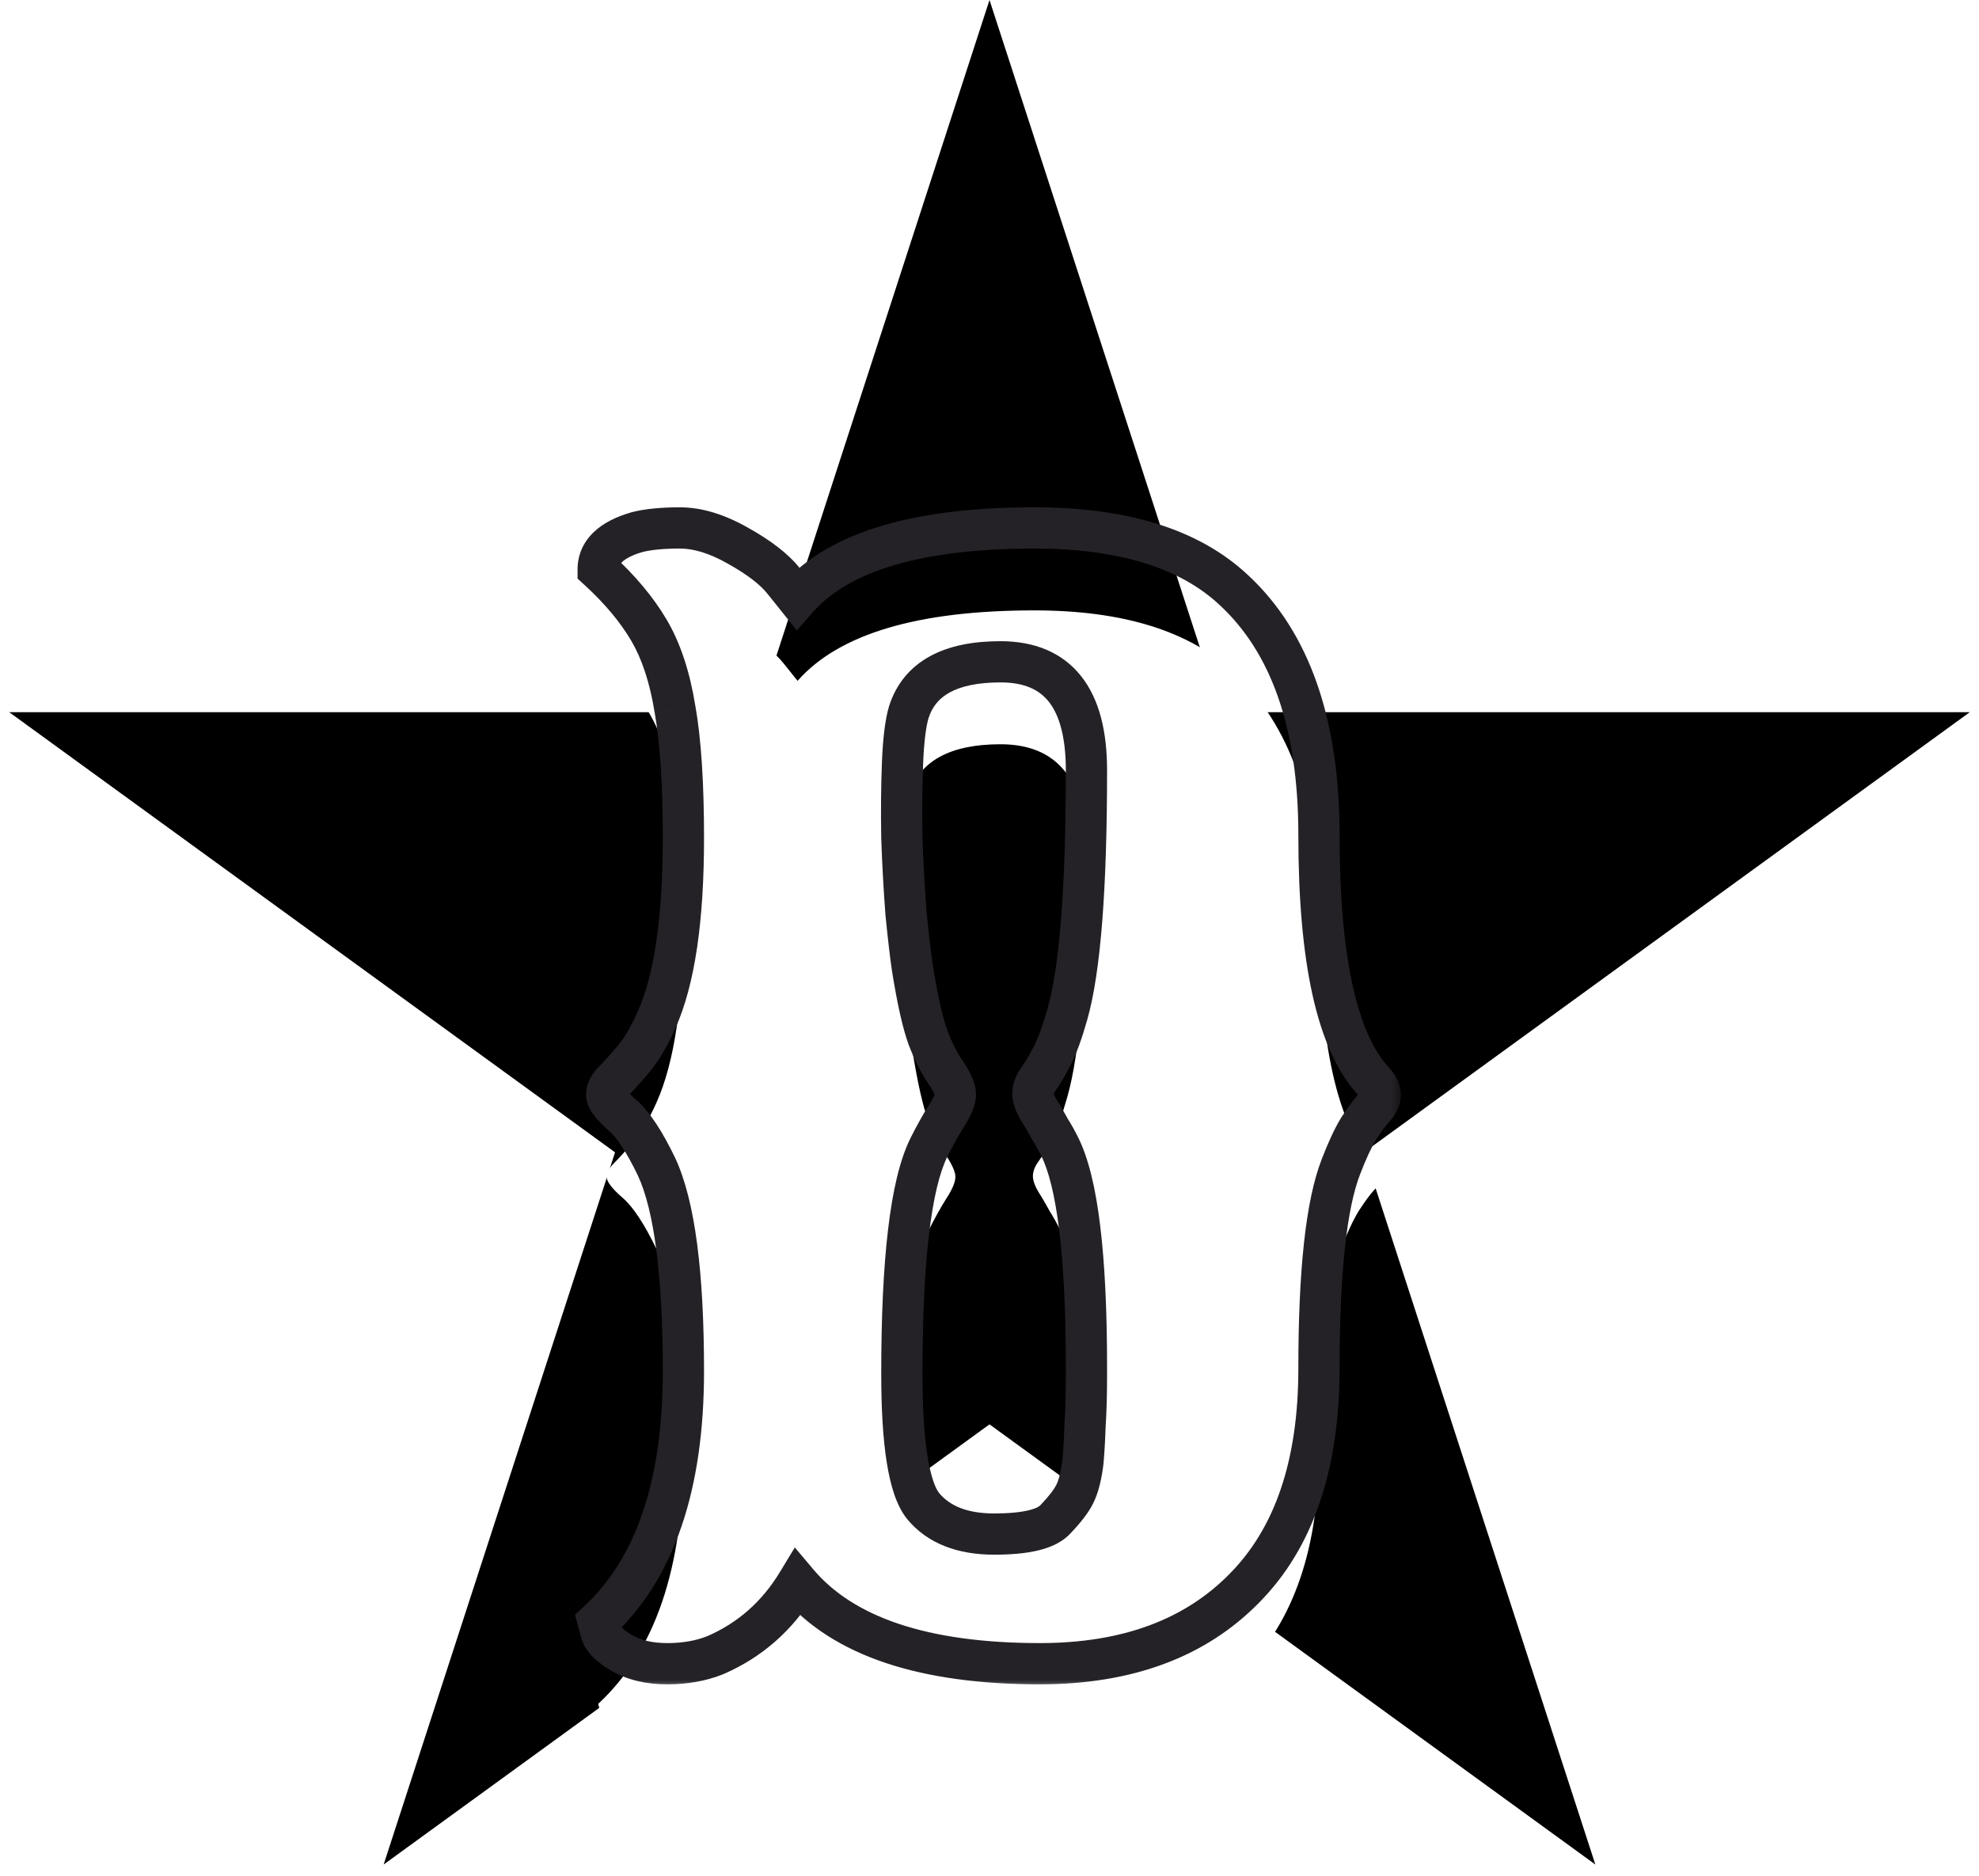 <svg width="96" height="91" viewBox="0 0 96 91" fill="none" xmlns="http://www.w3.org/2000/svg">
<path d="M48 0L59.226 34.549H95.553L66.164 55.902L77.389 90.451L48 69.098L18.611 90.451L29.836 55.902L0.447 34.549H36.774L48 0Z" fill="black"/>
<mask id="path-2-outside-1_0_1" maskUnits="userSpaceOnUse" x="27" y="24" width="41" height="58" fill="black">
<rect fill="white" x="27" y="24" width="41" height="58"/>
<path d="M32.366 80.709C31.5 80.709 30.771 80.538 30.179 80.196C29.586 79.855 29.244 79.513 29.153 79.171L29.017 78.658C31.774 76.106 33.152 72.061 33.152 66.524C33.152 61.785 32.719 58.481 31.854 56.612C31.261 55.382 30.714 54.55 30.213 54.117C29.689 53.661 29.427 53.32 29.427 53.092C29.427 52.887 29.552 52.659 29.803 52.408C30.053 52.158 30.361 51.816 30.726 51.383C31.113 50.927 31.489 50.289 31.854 49.469C32.719 47.532 33.152 44.592 33.152 40.65C33.152 38.007 33.016 35.922 32.742 34.395C32.492 32.846 32.07 31.57 31.477 30.567C30.885 29.565 30.065 28.585 29.017 27.628C29.017 26.785 29.643 26.181 30.896 25.816C31.421 25.68 32.116 25.611 32.981 25.611C33.847 25.611 34.782 25.896 35.784 26.466C36.81 27.035 37.55 27.605 38.006 28.175L38.69 29.029C40.695 26.751 44.523 25.611 50.174 25.611C54.48 25.611 57.705 26.614 59.847 28.619C62.604 31.171 63.982 35.136 63.982 40.514C63.982 46.598 64.871 50.585 66.648 52.477C67.059 52.91 67.059 53.331 66.648 53.741C66.443 53.969 66.193 54.311 65.897 54.767C65.623 55.222 65.338 55.838 65.042 56.612C64.336 58.435 63.982 61.694 63.982 66.388C63.982 71.059 62.775 74.614 60.359 77.052C57.967 79.49 54.663 80.709 50.447 80.709C44.819 80.709 40.9 79.399 38.69 76.778C37.71 78.396 36.377 79.57 34.69 80.299C34.007 80.572 33.232 80.709 32.366 80.709ZM48.226 74.42C49.775 74.42 50.766 74.181 51.199 73.702C51.655 73.224 51.963 72.825 52.122 72.506C52.304 72.164 52.441 71.64 52.532 70.934C52.578 70.432 52.612 69.84 52.635 69.156C52.68 68.45 52.703 67.652 52.703 66.764V66.319C52.703 60.919 52.27 57.353 51.404 55.621C51.245 55.302 51.085 55.017 50.926 54.767C50.789 54.516 50.652 54.277 50.516 54.049C50.242 53.639 50.105 53.308 50.105 53.058C50.105 52.83 50.197 52.59 50.379 52.34C50.561 52.089 50.778 51.725 51.028 51.246C51.279 50.768 51.53 50.084 51.78 49.195C52.395 47.031 52.703 43.089 52.703 37.369C52.703 33.86 51.313 32.105 48.533 32.105C46.095 32.105 44.614 32.914 44.09 34.532C43.93 35.056 43.828 35.877 43.782 36.993C43.737 38.11 43.725 39.329 43.748 40.65C43.794 41.949 43.862 43.18 43.953 44.342C44.067 45.481 44.17 46.358 44.261 46.974C44.511 48.523 44.762 49.64 45.013 50.323C45.263 50.984 45.537 51.531 45.833 51.964C46.175 52.465 46.346 52.841 46.346 53.092C46.346 53.342 46.198 53.696 45.901 54.151C45.628 54.584 45.343 55.097 45.047 55.69C44.181 57.467 43.748 61.113 43.748 66.627C43.748 70.045 44.09 72.187 44.773 73.053C45.525 73.964 46.676 74.42 48.226 74.42Z"/>
</mask>
<g filter="url(#filter0_i_0_1)">
<path d="M32.366 80.709C31.5 80.709 30.771 80.538 30.179 80.196C29.586 79.855 29.244 79.513 29.153 79.171L29.017 78.658C31.774 76.106 33.152 72.061 33.152 66.524C33.152 61.785 32.719 58.481 31.854 56.612C31.261 55.382 30.714 54.55 30.213 54.117C29.689 53.661 29.427 53.32 29.427 53.092C29.427 52.887 29.552 52.659 29.803 52.408C30.053 52.158 30.361 51.816 30.726 51.383C31.113 50.927 31.489 50.289 31.854 49.469C32.719 47.532 33.152 44.592 33.152 40.65C33.152 38.007 33.016 35.922 32.742 34.395C32.492 32.846 32.07 31.57 31.477 30.567C30.885 29.565 30.065 28.585 29.017 27.628C29.017 26.785 29.643 26.181 30.896 25.816C31.421 25.68 32.116 25.611 32.981 25.611C33.847 25.611 34.782 25.896 35.784 26.466C36.81 27.035 37.55 27.605 38.006 28.175L38.69 29.029C40.695 26.751 44.523 25.611 50.174 25.611C54.48 25.611 57.705 26.614 59.847 28.619C62.604 31.171 63.982 35.136 63.982 40.514C63.982 46.598 64.871 50.585 66.648 52.477C67.059 52.91 67.059 53.331 66.648 53.741C66.443 53.969 66.193 54.311 65.897 54.767C65.623 55.222 65.338 55.838 65.042 56.612C64.336 58.435 63.982 61.694 63.982 66.388C63.982 71.059 62.775 74.614 60.359 77.052C57.967 79.49 54.663 80.709 50.447 80.709C44.819 80.709 40.9 79.399 38.69 76.778C37.71 78.396 36.377 79.57 34.69 80.299C34.007 80.572 33.232 80.709 32.366 80.709ZM48.226 74.42C49.775 74.42 50.766 74.181 51.199 73.702C51.655 73.224 51.963 72.825 52.122 72.506C52.304 72.164 52.441 71.64 52.532 70.934C52.578 70.432 52.612 69.84 52.635 69.156C52.68 68.45 52.703 67.652 52.703 66.764V66.319C52.703 60.919 52.27 57.353 51.404 55.621C51.245 55.302 51.085 55.017 50.926 54.767C50.789 54.516 50.652 54.277 50.516 54.049C50.242 53.639 50.105 53.308 50.105 53.058C50.105 52.83 50.197 52.59 50.379 52.34C50.561 52.089 50.778 51.725 51.028 51.246C51.279 50.768 51.53 50.084 51.78 49.195C52.395 47.031 52.703 43.089 52.703 37.369C52.703 33.86 51.313 32.105 48.533 32.105C46.095 32.105 44.614 32.914 44.09 34.532C43.93 35.056 43.828 35.877 43.782 36.993C43.737 38.11 43.725 39.329 43.748 40.65C43.794 41.949 43.862 43.18 43.953 44.342C44.067 45.481 44.17 46.358 44.261 46.974C44.511 48.523 44.762 49.64 45.013 50.323C45.263 50.984 45.537 51.531 45.833 51.964C46.175 52.465 46.346 52.841 46.346 53.092C46.346 53.342 46.198 53.696 45.901 54.151C45.628 54.584 45.343 55.097 45.047 55.69C44.181 57.467 43.748 61.113 43.748 66.627C43.748 70.045 44.09 72.187 44.773 73.053C45.525 73.964 46.676 74.42 48.226 74.42Z" fill="white"/>
</g>
<path d="M29.153 79.171L28.187 79.429L29.153 79.171ZM29.017 78.658L28.337 77.924L27.895 78.334L28.05 78.916L29.017 78.658ZM31.854 56.612L32.761 56.192L32.758 56.185L32.755 56.178L31.854 56.612ZM30.213 54.117L29.557 54.872L29.559 54.874L30.213 54.117ZM30.726 51.383L29.964 50.735L29.961 50.739L30.726 51.383ZM31.854 49.469L30.941 49.061L30.94 49.063L31.854 49.469ZM32.742 34.395L31.755 34.555L31.756 34.563L31.758 34.572L32.742 34.395ZM31.477 30.567L30.617 31.076L31.477 30.567ZM29.017 27.628H28.017V28.069L28.342 28.366L29.017 27.628ZM30.896 25.816L30.644 24.849L30.631 24.852L30.617 24.856L30.896 25.816ZM35.784 26.466L35.29 27.335L35.298 27.34L35.784 26.466ZM38.006 28.175L37.225 28.799L38.006 28.175ZM38.69 29.029L37.909 29.654L38.653 30.584L39.44 29.69L38.69 29.029ZM59.847 28.619L59.163 29.349L59.167 29.353L59.847 28.619ZM66.648 52.477L65.92 53.161L65.922 53.164L66.648 52.477ZM66.648 53.741L65.941 53.034L65.923 53.053L65.905 53.072L66.648 53.741ZM65.897 54.767L65.058 54.222L65.048 54.237L65.039 54.252L65.897 54.767ZM65.042 56.612L65.974 56.974L65.976 56.969L65.042 56.612ZM60.359 77.052L59.649 76.348L59.646 76.351L60.359 77.052ZM38.69 76.778L39.454 76.134L38.556 75.069L37.834 76.26L38.69 76.778ZM34.69 80.299L35.062 81.227L35.075 81.222L35.087 81.217L34.69 80.299ZM51.199 73.702L50.475 73.013L50.466 73.022L50.458 73.031L51.199 73.702ZM52.122 72.506L51.24 72.035L51.233 72.047L51.228 72.059L52.122 72.506ZM52.532 70.934L53.524 71.062L53.526 71.043L53.528 71.024L52.532 70.934ZM52.635 69.156L51.637 69.092L51.636 69.107L51.635 69.123L52.635 69.156ZM51.404 55.621L50.51 56.068L51.404 55.621ZM50.926 54.767L50.048 55.245L50.064 55.275L50.082 55.303L50.926 54.767ZM50.516 54.049L51.373 53.534L51.361 53.514L51.348 53.494L50.516 54.049ZM51.78 49.195L50.818 48.922L50.818 48.924L51.78 49.195ZM44.09 34.532L43.139 34.224L43.136 34.233L43.133 34.241L44.09 34.532ZM43.748 40.65L42.748 40.668L42.748 40.676L42.749 40.685L43.748 40.65ZM43.953 44.342L42.956 44.42L42.957 44.431L42.958 44.441L43.953 44.342ZM44.261 46.974L43.272 47.12L43.274 47.133L44.261 46.974ZM45.013 50.323L44.074 50.667L44.078 50.678L45.013 50.323ZM45.833 51.964L46.659 51.401L46.658 51.399L45.833 51.964ZM45.901 54.151L45.063 53.606L45.056 53.617L45.901 54.151ZM45.047 55.69L44.152 55.242L44.148 55.252L45.047 55.69ZM44.773 73.053L43.989 73.672L43.995 73.681L44.002 73.689L44.773 73.053ZM32.366 79.709C31.63 79.709 31.084 79.564 30.678 79.33L29.679 81.062C30.459 81.512 31.371 81.709 32.366 81.709V79.709ZM30.678 79.33C30.429 79.186 30.274 79.066 30.185 78.977C30.095 78.886 30.106 78.863 30.12 78.913L28.187 79.429C28.388 80.181 29.046 80.697 29.679 81.062L30.678 79.33ZM30.12 78.913L29.983 78.4L28.05 78.916L28.187 79.429L30.12 78.913ZM29.696 79.392C32.738 76.576 34.152 72.207 34.152 66.524H32.152C32.152 71.916 30.809 75.636 28.337 77.924L29.696 79.392ZM34.152 66.524C34.152 61.781 33.728 58.278 32.761 56.192L30.946 57.033C31.711 58.683 32.152 61.789 32.152 66.524H34.152ZM32.755 56.178C32.152 54.928 31.533 53.936 30.866 53.36L29.559 54.874C29.896 55.164 30.37 55.836 30.953 57.046L32.755 56.178ZM30.869 53.363C30.631 53.156 30.49 53.006 30.417 52.911C30.381 52.864 30.377 52.85 30.384 52.866C30.391 52.88 30.427 52.961 30.427 53.092H28.427C28.427 53.55 28.668 53.916 28.83 54.127C29.018 54.374 29.271 54.623 29.557 54.872L30.869 53.363ZM30.427 53.092C30.427 53.197 30.394 53.254 30.397 53.249C30.398 53.247 30.406 53.234 30.425 53.21C30.443 53.186 30.471 53.154 30.51 53.115L29.096 51.701C28.785 52.012 28.427 52.484 28.427 53.092H30.427ZM30.51 53.115C30.789 52.836 31.117 52.471 31.491 52.027L29.961 50.739C29.605 51.161 29.318 51.479 29.096 51.701L30.51 53.115ZM31.488 52.031C31.959 51.475 32.381 50.743 32.767 49.875L30.94 49.063C30.597 49.835 30.267 50.379 29.964 50.735L31.488 52.031ZM32.766 49.877C33.72 47.744 34.152 44.633 34.152 40.65H32.152C32.152 44.552 31.719 47.32 30.941 49.061L32.766 49.877ZM34.152 40.65C34.152 37.983 34.015 35.831 33.727 34.219L31.758 34.572C32.016 36.014 32.152 38.031 32.152 40.65H34.152ZM33.729 34.236C33.465 32.603 33.012 31.199 32.339 30.059L30.617 31.076C31.128 31.941 31.518 33.089 31.755 34.555L33.729 34.236ZM32.339 30.059C31.686 28.954 30.797 27.899 29.691 26.889L28.342 28.366C29.333 29.271 30.084 30.175 30.617 31.076L32.339 30.059ZM30.017 27.628C30.017 27.488 30.056 27.383 30.18 27.263C30.333 27.116 30.633 26.934 31.176 26.777L30.617 24.856C29.906 25.063 29.267 25.366 28.793 25.823C28.291 26.306 28.017 26.925 28.017 27.628H30.017ZM31.149 26.784C31.557 26.678 32.157 26.611 32.981 26.611V24.611C32.075 24.611 31.285 24.682 30.644 24.849L31.149 26.784ZM32.981 26.611C33.626 26.611 34.39 26.824 35.29 27.335L36.278 25.596C35.173 24.969 34.069 24.611 32.981 24.611V26.611ZM35.298 27.34C36.271 27.88 36.885 28.374 37.225 28.799L38.787 27.55C38.215 26.836 37.348 26.191 36.27 25.592L35.298 27.34ZM37.225 28.799L37.909 29.654L39.47 28.405L38.787 27.55L37.225 28.799ZM39.44 29.69C41.145 27.753 44.583 26.611 50.174 26.611V24.611C44.462 24.611 40.245 25.748 37.939 28.369L39.44 29.69ZM50.174 26.611C54.344 26.611 57.277 27.584 59.163 29.349L60.53 27.889C58.132 25.644 54.617 24.611 50.174 24.611V26.611ZM59.167 29.353C61.645 31.646 62.982 35.292 62.982 40.514H64.982C64.982 34.98 63.563 30.696 60.526 27.885L59.167 29.353ZM62.982 40.514C62.982 43.597 63.207 46.194 63.673 48.285C64.136 50.362 64.857 52.03 65.92 53.161L67.377 51.792C66.663 51.032 66.051 49.76 65.625 47.85C65.202 45.953 64.982 43.514 64.982 40.514H62.982ZM65.922 53.164C65.971 53.216 65.981 53.239 65.978 53.232C65.972 53.221 65.956 53.179 65.956 53.117C65.956 53.055 65.973 53.009 65.982 52.989C65.99 52.974 65.985 52.99 65.941 53.034L67.356 54.448C67.676 54.128 67.956 53.68 67.956 53.117C67.956 52.561 67.682 52.114 67.374 51.789L65.922 53.164ZM65.905 53.072C65.648 53.358 65.365 53.75 65.058 54.222L66.735 55.312C67.021 54.872 67.238 54.581 67.392 54.41L65.905 53.072ZM65.039 54.252C64.724 54.778 64.415 55.453 64.108 56.255L65.976 56.969C66.262 56.223 66.522 55.667 66.754 55.281L65.039 54.252ZM64.11 56.251C63.329 58.266 62.982 61.696 62.982 66.388H64.982C64.982 61.692 65.343 58.604 65.974 56.974L64.11 56.251ZM62.982 66.388C62.982 70.893 61.82 74.156 59.649 76.348L61.07 77.755C63.73 75.071 64.982 71.225 64.982 66.388H62.982ZM59.646 76.351C57.483 78.555 54.461 79.709 50.447 79.709V81.709C54.864 81.709 58.45 80.425 61.073 77.752L59.646 76.351ZM50.447 79.709C44.929 79.709 41.381 78.418 39.454 76.134L37.925 77.423C40.419 80.38 44.709 81.709 50.447 81.709V79.709ZM37.834 76.26C36.959 77.706 35.783 78.737 34.294 79.381L35.087 81.217C36.97 80.403 38.461 79.086 39.545 77.296L37.834 76.26ZM34.319 79.37C33.772 79.589 33.127 79.709 32.366 79.709V81.709C33.337 81.709 34.241 81.555 35.062 81.227L34.319 79.37ZM48.226 75.42C49.043 75.42 49.765 75.358 50.366 75.213C50.952 75.071 51.532 74.825 51.941 74.373L50.458 73.031C50.434 73.058 50.301 73.171 49.897 73.268C49.506 73.362 48.958 73.42 48.226 73.42V75.42ZM51.923 74.392C52.4 73.892 52.79 73.407 53.017 72.953L51.228 72.059C51.136 72.243 50.91 72.556 50.475 73.013L51.923 74.392ZM53.004 72.976C53.273 72.473 53.428 71.805 53.524 71.062L51.54 70.806C51.454 71.475 51.336 71.855 51.24 72.035L53.004 72.976ZM53.528 71.024C53.576 70.498 53.611 69.886 53.634 69.19L51.635 69.123C51.613 69.794 51.58 70.366 51.536 70.843L53.528 71.024ZM53.633 69.221C53.68 68.488 53.703 67.669 53.703 66.764H51.703C51.703 67.636 51.681 68.412 51.637 69.092L53.633 69.221ZM53.703 66.764V66.319H51.703V66.764H53.703ZM53.703 66.319C53.703 63.597 53.594 61.312 53.371 59.474C53.151 57.657 52.809 56.196 52.299 55.174L50.51 56.068C50.865 56.778 51.173 57.966 51.386 59.715C51.596 61.444 51.703 63.642 51.703 66.319H53.703ZM52.299 55.174C52.127 54.83 51.951 54.514 51.769 54.23L50.082 55.303C50.22 55.52 50.363 55.774 50.51 56.068L52.299 55.174ZM51.804 54.288C51.661 54.026 51.517 53.775 51.373 53.534L49.658 54.563C49.787 54.779 49.917 55.006 50.048 55.245L51.804 54.288ZM51.348 53.494C51.235 53.325 51.168 53.198 51.132 53.111C51.094 53.019 51.105 53.008 51.105 53.058H49.105C49.105 53.62 49.389 54.161 49.684 54.603L51.348 53.494ZM51.105 53.058C51.105 53.105 51.086 53.068 51.188 52.928L49.57 51.752C49.308 52.113 49.105 52.554 49.105 53.058H51.105ZM51.188 52.928C51.412 52.619 51.655 52.205 51.914 51.71L50.142 50.782C49.901 51.244 49.71 51.559 49.57 51.752L51.188 52.928ZM51.914 51.71C52.212 51.142 52.484 50.382 52.743 49.467L50.818 48.924C50.575 49.786 50.346 50.393 50.142 50.782L51.914 51.71ZM52.742 49.469C53.4 47.154 53.703 43.082 53.703 37.369H51.703C51.703 43.095 51.391 46.907 50.818 48.922L52.742 49.469ZM53.703 37.369C53.703 35.509 53.339 33.93 52.444 32.8C51.514 31.627 50.147 31.105 48.533 31.105V33.105C49.699 33.105 50.417 33.462 50.877 34.042C51.372 34.667 51.703 35.72 51.703 37.369H53.703ZM48.533 31.105C47.216 31.105 46.053 31.322 45.114 31.834C44.148 32.362 43.479 33.174 43.139 34.224L45.041 34.84C45.225 34.273 45.559 33.871 46.073 33.59C46.616 33.293 47.412 33.105 48.533 33.105V31.105ZM43.133 34.241C42.935 34.893 42.829 35.82 42.783 36.952L44.781 37.034C44.826 35.934 44.926 35.219 45.047 34.823L43.133 34.241ZM42.783 36.952C42.737 38.091 42.725 39.33 42.748 40.668L44.748 40.633C44.725 39.328 44.737 38.128 44.781 37.034L42.783 36.952ZM42.749 40.685C42.795 41.997 42.864 43.242 42.956 44.42L44.95 44.264C44.86 43.117 44.793 41.901 44.747 40.615L42.749 40.685ZM42.958 44.441C43.072 45.586 43.177 46.481 43.272 47.12L45.25 46.827C45.162 46.235 45.062 45.377 44.948 44.242L42.958 44.441ZM43.274 47.133C43.526 48.691 43.788 49.888 44.074 50.667L45.952 49.979C45.736 49.391 45.497 48.355 45.248 46.814L43.274 47.133ZM44.078 50.678C44.347 51.389 44.654 52.012 45.008 52.529L46.658 51.399C46.419 51.05 46.179 50.579 45.948 49.969L44.078 50.678ZM45.007 52.527C45.159 52.75 45.254 52.918 45.307 53.036C45.367 53.167 45.346 53.173 45.346 53.092H47.346C47.346 52.76 47.239 52.452 47.128 52.208C47.011 51.95 46.849 51.679 46.659 51.401L45.007 52.527ZM45.346 53.092C45.346 53.033 45.359 53.046 45.312 53.158C45.269 53.262 45.191 53.41 45.063 53.606L46.74 54.696C47.044 54.228 47.346 53.659 47.346 53.092H45.346ZM45.056 53.617C44.76 54.085 44.459 54.628 44.152 55.242L45.941 56.137C46.227 55.566 46.495 55.084 46.747 54.685L45.056 53.617ZM44.148 55.252C43.64 56.293 43.3 57.783 43.08 59.639C42.857 61.515 42.748 63.848 42.748 66.627H44.748C44.748 63.892 44.856 61.644 45.066 59.875C45.278 58.085 45.587 56.863 45.946 56.127L44.148 55.252ZM42.748 66.627C42.748 68.362 42.834 69.811 43.017 70.954C43.193 72.06 43.48 73.029 43.989 73.672L45.558 72.433C45.383 72.211 45.157 71.675 44.992 70.639C44.833 69.641 44.748 68.309 44.748 66.627H42.748ZM44.002 73.689C44.999 74.898 46.477 75.42 48.226 75.42V73.42C46.875 73.42 46.051 73.03 45.545 72.416L44.002 73.689Z" fill="#252227" mask="url(#path-2-outside-1_0_1)"/>
<defs>
<filter id="filter0_i_0_1" x="29.017" y="25.611" width="38.247" height="59.098" filterUnits="userSpaceOnUse" color-interpolation-filters="sRGB">
<feFlood flood-opacity="0" result="BackgroundImageFix"/>
<feBlend mode="normal" in="SourceGraphic" in2="BackgroundImageFix" result="shape"/>
<feColorMatrix in="SourceAlpha" type="matrix" values="0 0 0 0 0 0 0 0 0 0 0 0 0 0 0 0 0 0 127 0" result="hardAlpha"/>
<feOffset dy="4"/>
<feGaussianBlur stdDeviation="2"/>
<feComposite in2="hardAlpha" operator="arithmetic" k2="-1" k3="1"/>
<feColorMatrix type="matrix" values="0 0 0 0 0 0 0 0 0 0 0 0 0 0 0 0 0 0 0.25 0"/>
<feBlend mode="normal" in2="shape" result="effect1_innerShadow_0_1"/>
</filter>
</defs>
</svg>
